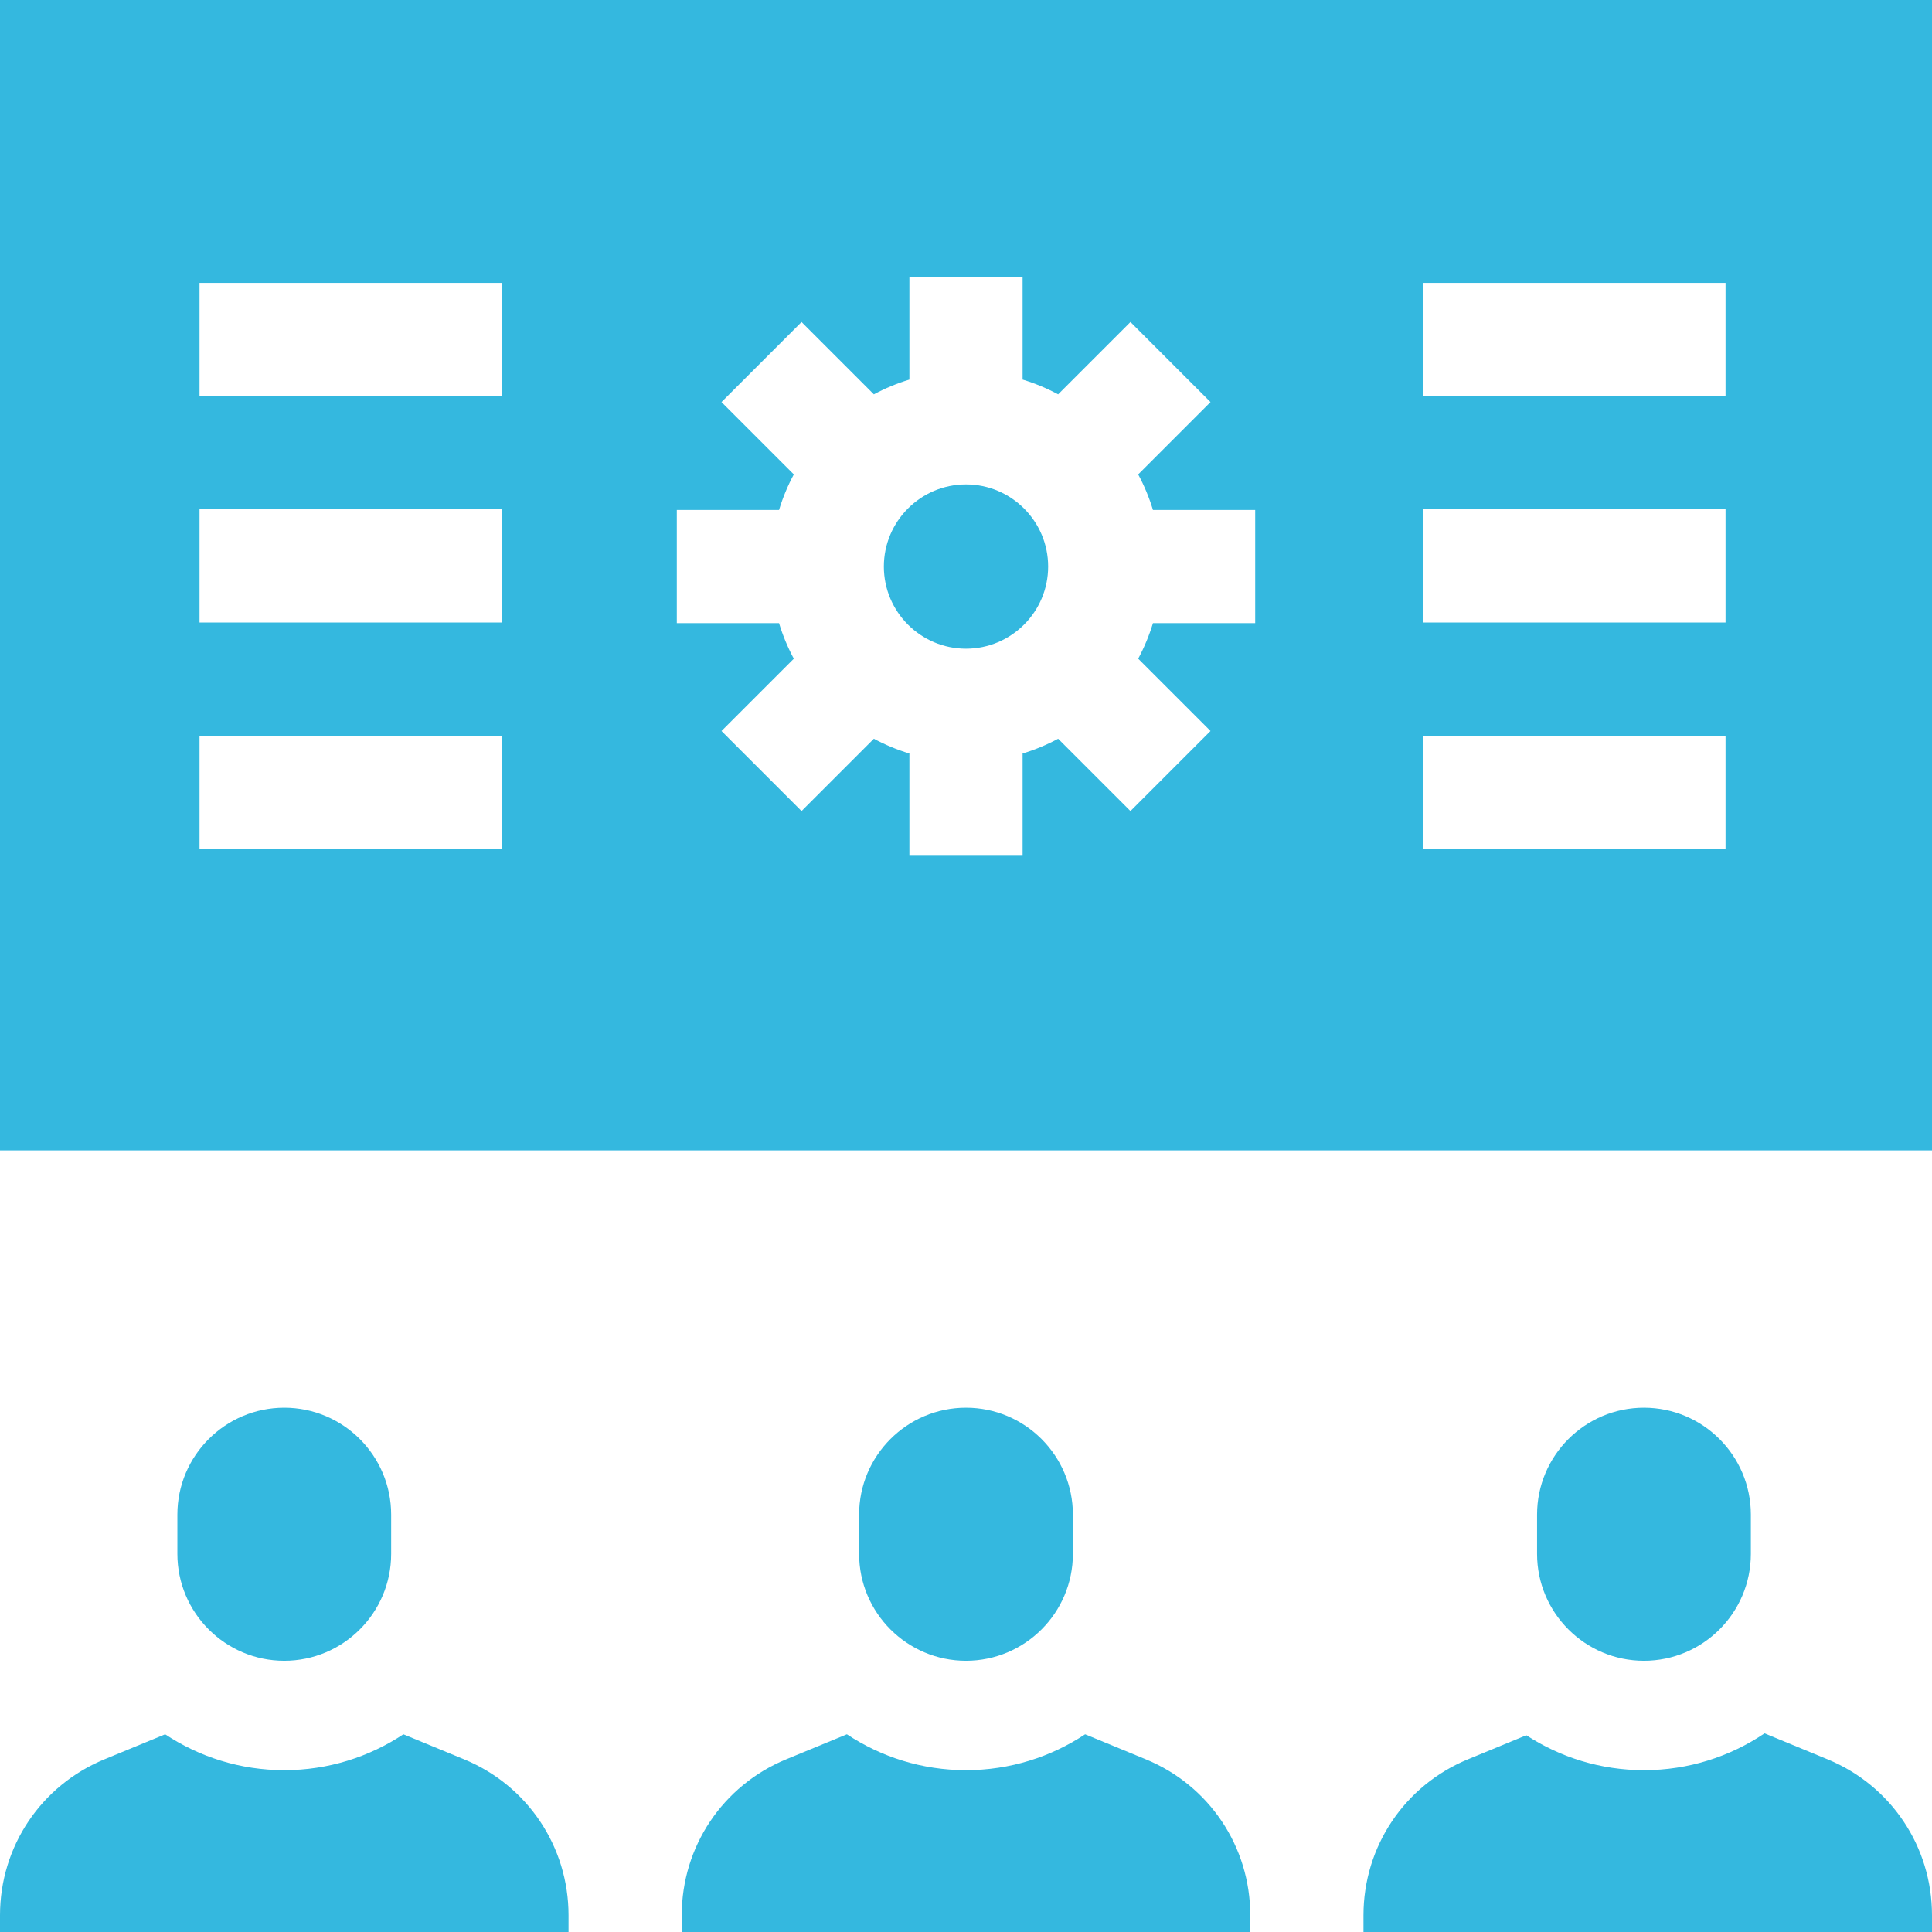 <?xml version="1.0"?>
<svg xmlns="http://www.w3.org/2000/svg" xmlns:xlink="http://www.w3.org/1999/xlink" xmlns:svgjs="http://svgjs.com/svgjs" version="1.1" width="512" height="512" x="0" y="0" viewBox="0 0 512 512" style="enable-background:new 0 0 512 512" xml:space="preserve" class=""><g><g xmlns="http://www.w3.org/2000/svg"><path d="m256 128.372c-12.003 0-21.769 9.766-21.769 21.77 0 12.003 9.766 21.769 21.769 21.769s21.769-9.766 21.769-21.769c0-12.005-9.766-21.77-21.769-21.77z" fill="#34b8df" data-original="#000000" style="" class=""/><path d="m0 0v304.868h512v-304.868zm133.113 224.969h-80.234v-30h80.234zm0-60h-80.234v-30h80.234zm0-60h-80.234v-30h80.234zm199.525 60.172h-27.092c-.998 3.289-2.312 6.442-3.912 9.42l19.165 19.165-21.213 21.214-19.165-19.165c-2.978 1.6-6.13 2.914-9.42 3.912v27.093h-30v-27.093c-3.289-.998-6.442-2.312-9.42-3.912l-19.165 19.165-21.213-21.213 19.165-19.165c-1.6-2.978-2.915-6.13-3.912-9.42h-27.093v-30h27.092c.998-3.289 2.312-6.442 3.912-9.42l-19.165-19.165 21.213-21.214 19.165 19.165c2.978-1.6 6.13-2.914 9.42-3.912v-27.093h30v27.093c3.289.998 6.442 2.312 9.42 3.912l19.165-19.165 21.213 21.213-19.165 19.165c1.6 2.978 2.915 6.13 3.912 9.42h27.093zm124.649 59.828h-80.234v-30h80.234zm0-60h-80.234v-30h80.234zm0-60h-80.234v-30h80.234z" fill="#34b8df" data-original="#000000" style="" class=""/><path d="m123.006 466.249-16.104-6.638c-9.06 6.001-19.91 9.508-31.568 9.508s-22.508-3.507-31.568-9.508l-16.104 6.638c-16.805 6.926-27.662 23.144-27.662 41.318v4.433h150.667v-4.433c0-18.174-10.858-34.392-27.661-41.318z" fill="#34b8df" data-original="#000000" style="" class=""/><path d="m303.673 466.249-16.104-6.638c-9.06 6.001-19.91 9.508-31.568 9.508s-22.508-3.507-31.568-9.508l-16.104 6.638c-16.803 6.926-27.661 23.144-27.661 41.318v4.433h150.667v-4.433c-.002-18.174-10.859-34.392-27.662-41.318z" fill="#34b8df" data-original="#000000" style="" class=""/><path d="m284.327 411.791v-10.408c0-15.619-12.708-28.327-28.327-28.327s-28.327 12.707-28.327 28.327v10.408c0 15.619 12.708 28.328 28.327 28.328s28.327-12.708 28.327-28.328z" fill="#34b8df" data-original="#000000" style="" class=""/><path d="m103.661 411.791v-10.408c0-15.619-12.708-28.327-28.327-28.327s-28.327 12.707-28.327 28.327v10.408c0 15.619 12.708 28.328 28.327 28.328s28.327-12.708 28.327-28.328z" fill="#34b8df" data-original="#000000" style="" class=""/><path d="m484.339 466.249-16.713-6.889c-9.137 6.159-20.135 9.759-31.959 9.759-11.492 0-22.196-3.411-31.177-9.257l-15.495 6.387c-16.804 6.926-27.661 23.144-27.661 41.318v4.433h150.666v-4.433c0-18.174-10.857-34.392-27.661-41.318z" fill="#34b8df" data-original="#000000" style="" class=""/><path d="m463.994 411.791v-10.408c0-15.619-12.708-28.327-28.327-28.327s-28.327 12.707-28.327 28.327v10.408c0 15.619 12.708 28.328 28.327 28.328s28.327-12.708 28.327-28.328z" fill="#34b8df" data-original="#000000" style="" class=""/></g></g></svg>
